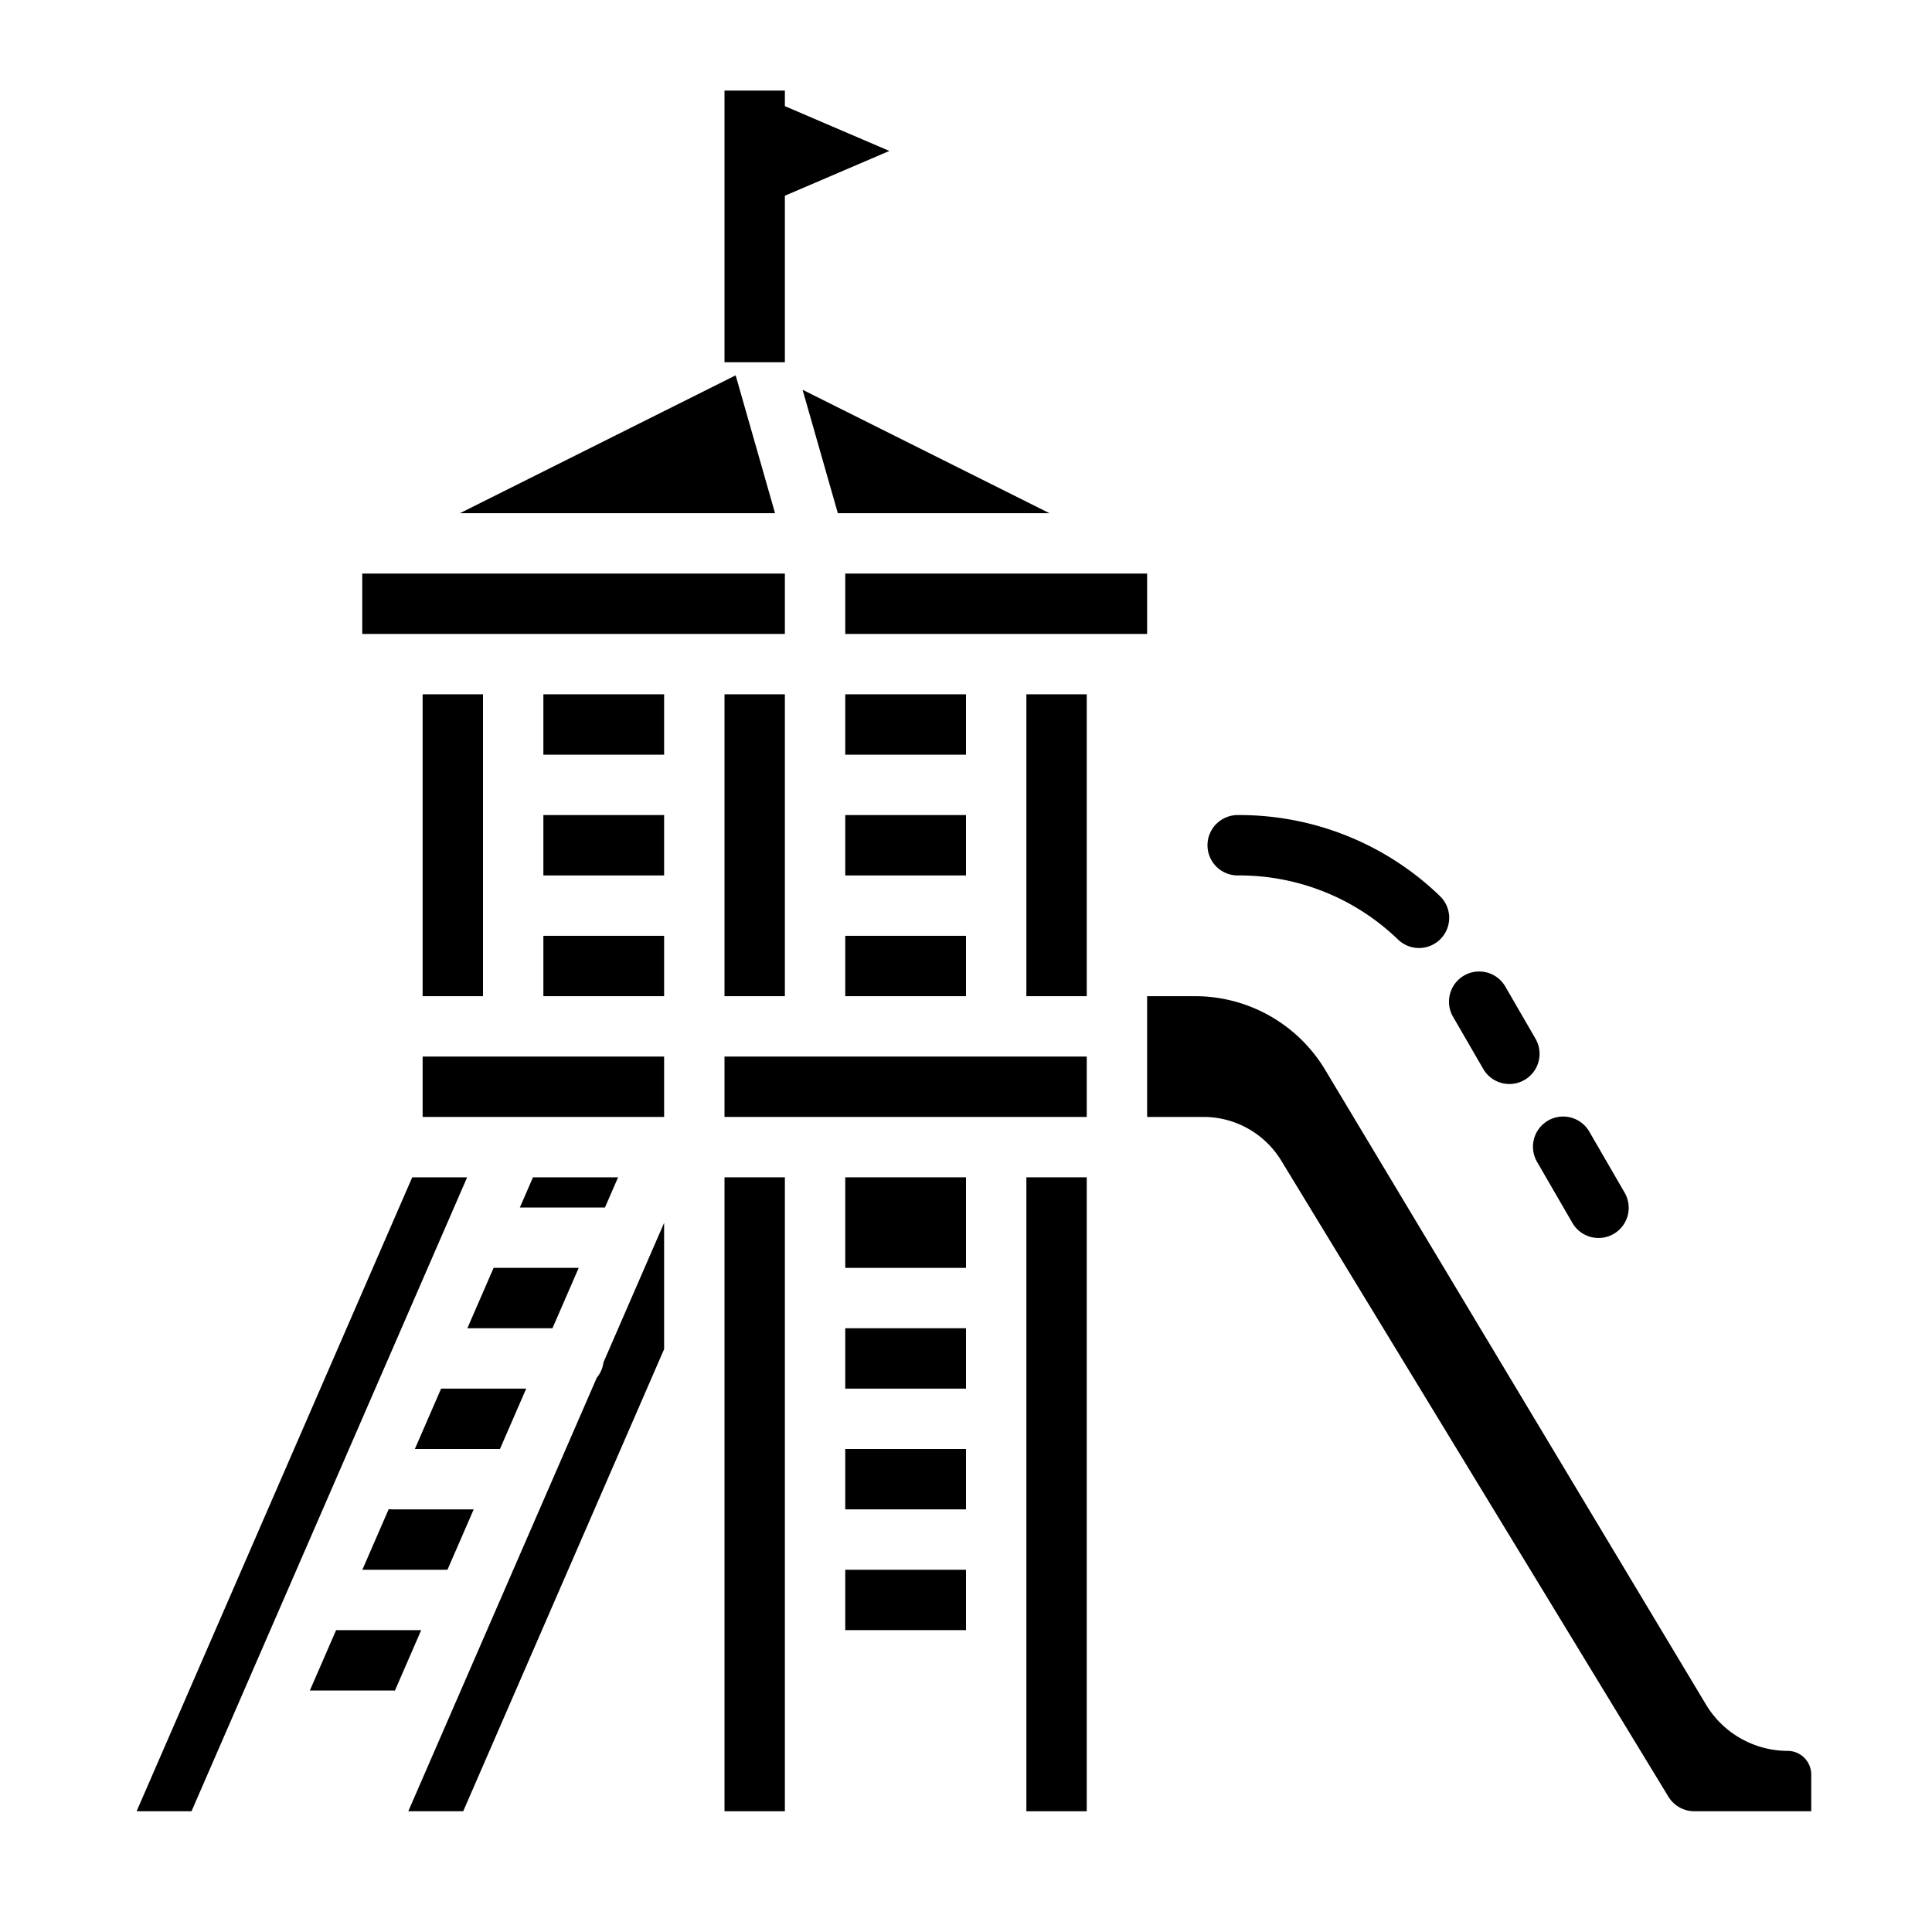 <svg height="512" viewBox="0 0 512 512" width="512" xmlns="http://www.w3.org/2000/svg"><path d="m407.393 308.008 9.263 16a8 8 0 1 0 13.846-8.016l-9.264-16a8 8 0 1 0 -13.845 8.016z"/><path d="m393.076 283.281a8 8 0 0 0 13.848-8.016l-8-13.819a8 8 0 0 0 -13.848 8.017z"/><path d="m328 232h.334a60.524 60.524 0 0 1 42.124 16.955 8 8 0 1 0 11.084-11.538 76.449 76.449 0 0 0 -53.208-21.417h-.334a8 8 0 0 0 0 16z"/><path d="m123.854 352h22.553l6.956-16h-22.552z"/><path d="m112 184h16v80h-16z"/><path d="m109.941 384h22.553l6.956-16h-22.552z"/><path d="m103.014 399.933-6.986 16.067h22.553l6.956-16h-21.537a8.029 8.029 0 0 1 -.986-.067z"/><path d="m160.313 320.016 3.487-8.016h-22.554l-3.479 8h22.233c.1 0 .208.012.313.016z"/><path d="m192 184h16v80h-16z"/><path d="m224 216h32v16h-32z"/><path d="m224 248h32v16h-32z"/><path d="m89.072 432-6.957 16h21.885c.22 0 .437.016.653.033l6.971-16.033z"/><path d="m224 184h32v16h-32z"/><path d="m222.035 136h56.076l-65.423-32.711z"/><path d="m194.956 99.466-73.067 36.534h83.505z"/><path d="m96 152h112v16h-112z"/><path d="m224 152h80v16h-80z"/><path d="m109.245 312-73.043 168h14.553l73.043-168z"/><path d="m158.154 365.11-49.954 114.89h14.554l53.246-122.465v-33.471l-16.074 36.97a7.96 7.96 0 0 1 -1.772 4.076z"/><path d="m224 312h32v24h-32z"/><path d="m224 352h32v16h-32z"/><path d="m192 280h96v16h-96z"/><path d="m272 184h16v80h-16z"/><path d="m224 384h32v16h-32z"/><path d="m272 312h16v168h-16z"/><path d="m144 184h32v16h-32z"/><path d="m144 216h32v16h-32z"/><path d="m144 248h32v16h-32z"/><path d="m112 280h64v16h-64z"/><path d="m473.731 464a25.317 25.317 0 0 1 -21.6-12.229l-101.009-168.351a40.2 40.2 0 0 0 -34.3-19.42h-12.822v32h15.008a24.146 24.146 0 0 1 20.5 11.52l102.65 168.64a8.052 8.052 0 0 0 6.834 3.84h31.008v-9.731a6.276 6.276 0 0 0 -6.269-6.269z"/><path d="m192 312h16v168h-16z"/><path d="m224 416h32v16h-32z"/><path d="m208 51.868 27.691-11.868-27.691-11.868v-4.132h-16v72h16z"/></svg>